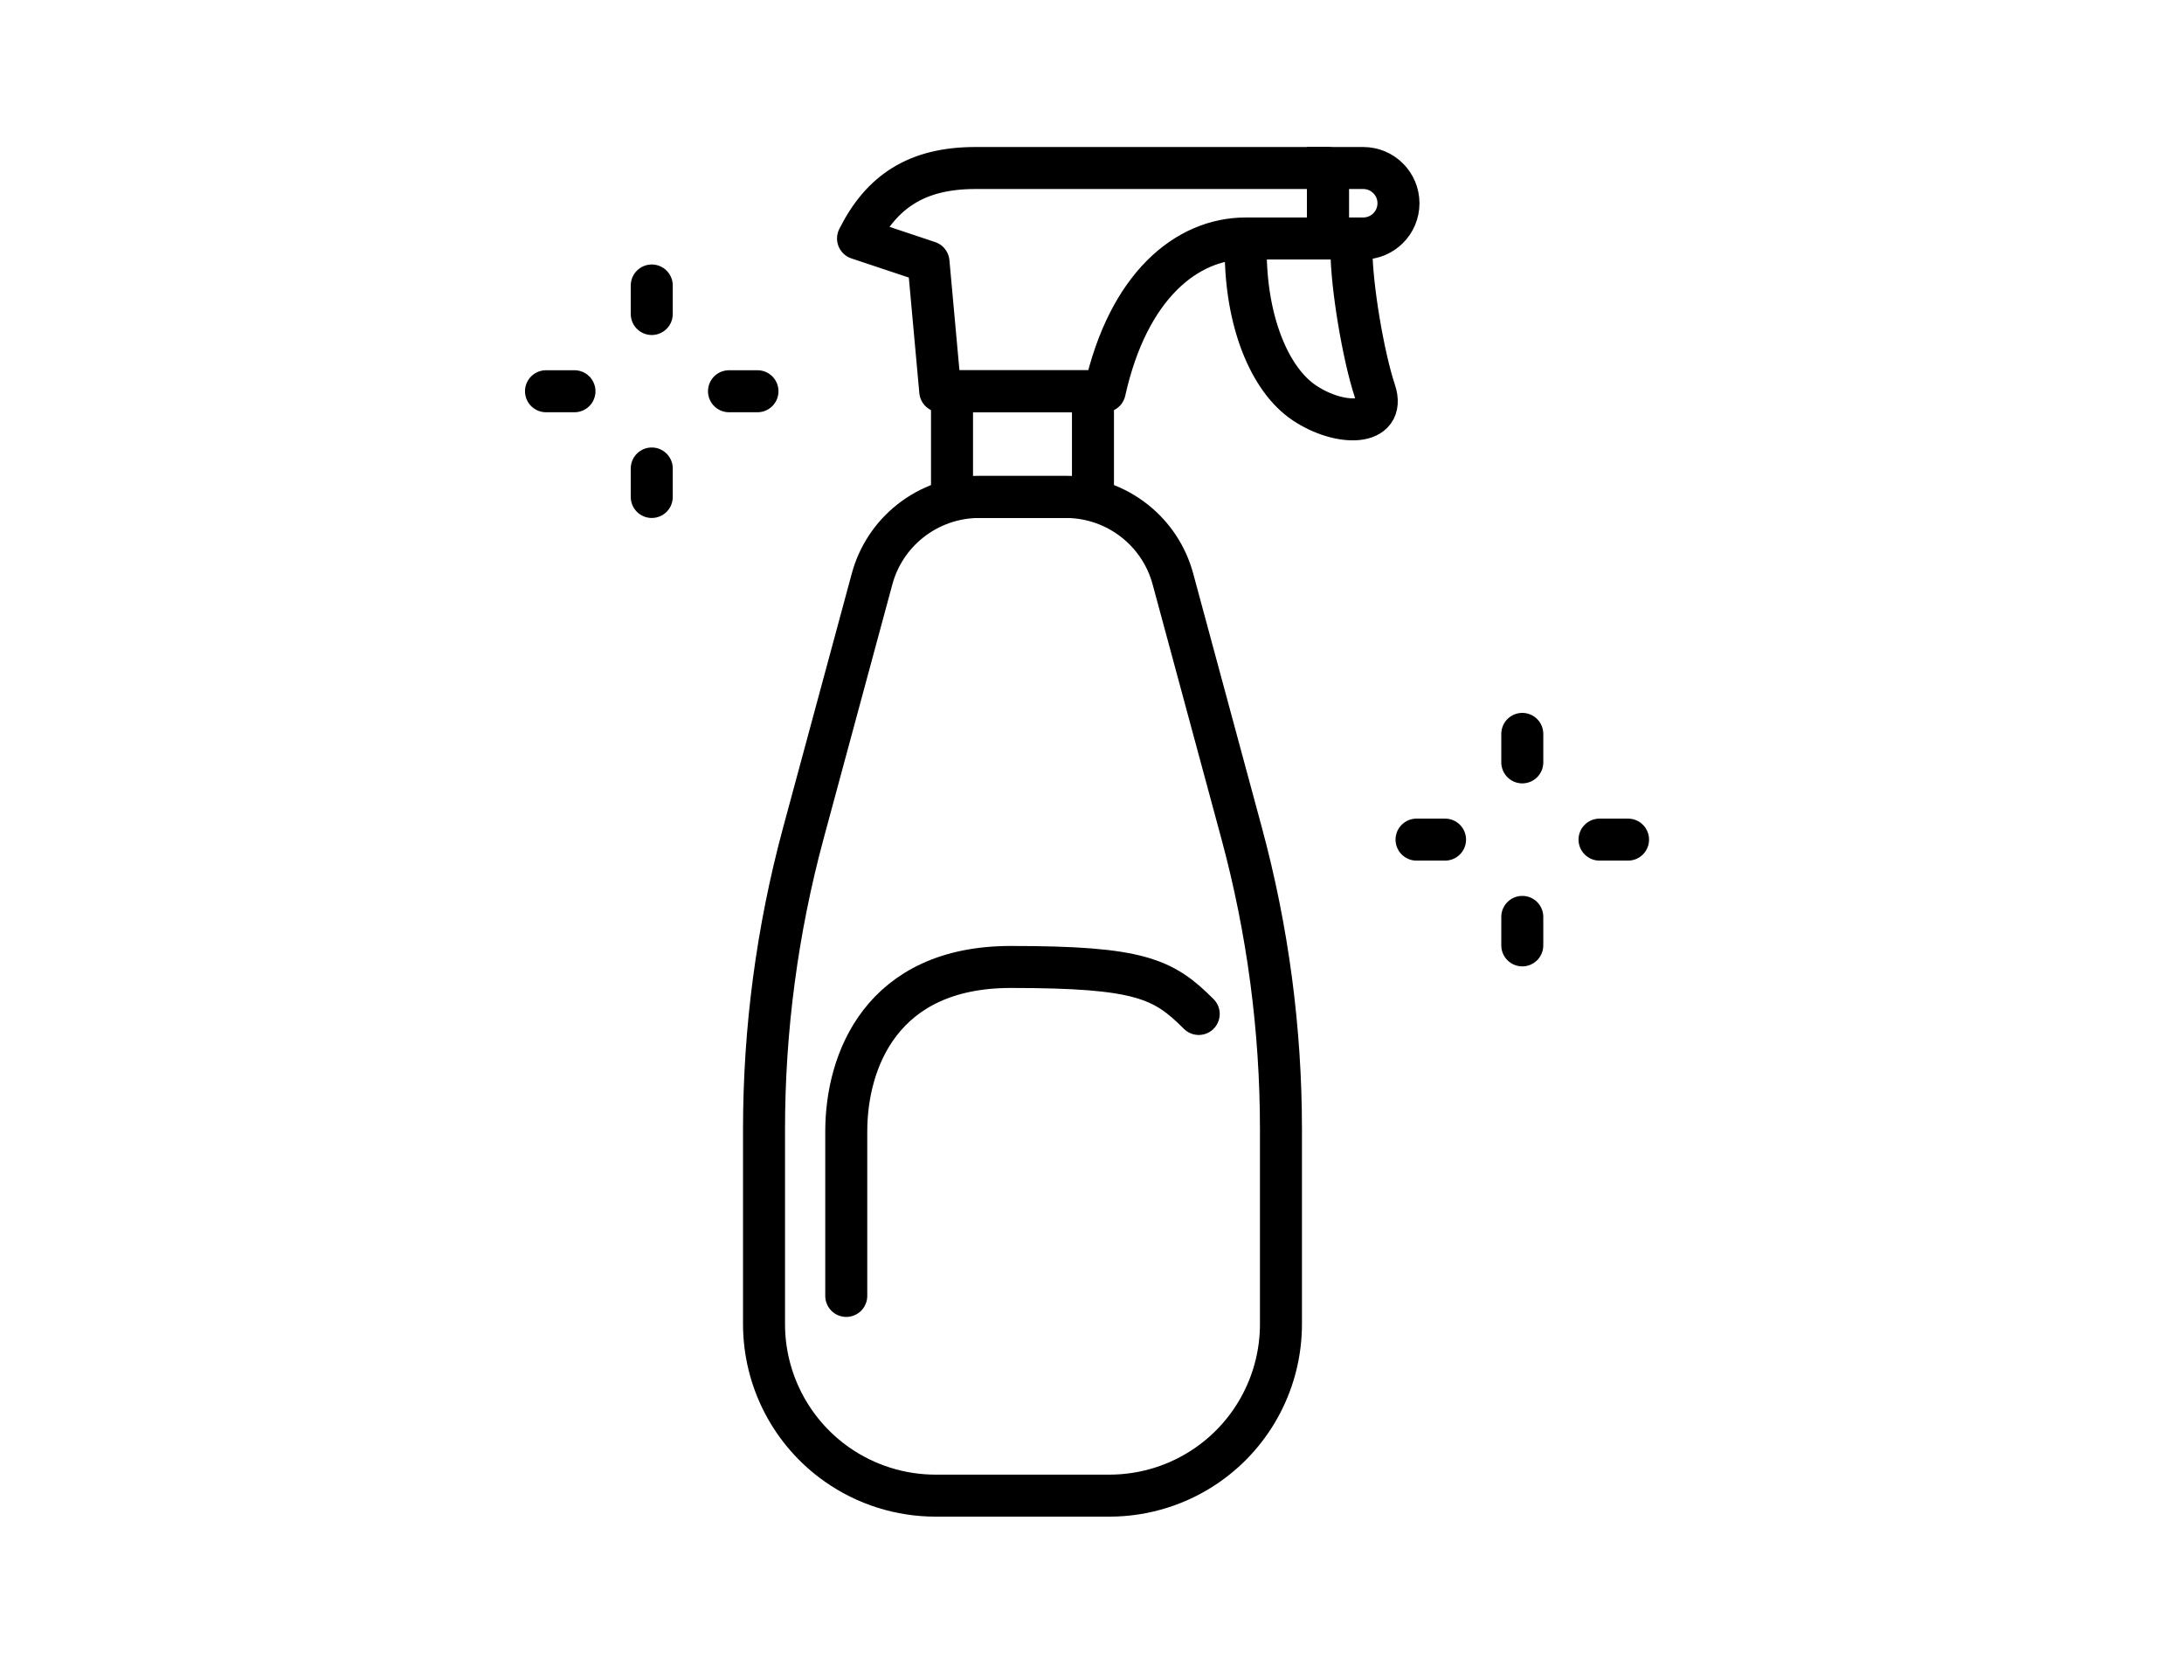 <svg xmlns="http://www.w3.org/2000/svg" width="52" height="40" viewBox="0 0 52 40" fill="none"><path d="M15.518 6.797L15.518 7.476" stroke="black" stroke-linecap="round"></path><path d="M15.518 11.154L15.518 11.832" stroke="black" stroke-linecap="round"></path><path d="M18.035 9.315L17.357 9.315" stroke="black" stroke-linecap="round"></path><path d="M13.678 9.315L13 9.315" stroke="black" stroke-linecap="round"></path><path d="M36.245 17.473L36.245 18.151" stroke="black" stroke-linecap="round"></path><path d="M36.245 21.83L36.245 22.508" stroke="black" stroke-linecap="round"></path><path d="M38.763 19.99L38.084 19.99" stroke="black" stroke-linecap="round"></path><path d="M34.406 19.99L33.727 19.99" stroke="black" stroke-linecap="round"></path><path d="M26.303 9.315H22.387L22.107 6.238L20.429 5.678C20.988 4.559 21.828 4 23.226 4H29.66H31.618V5.678H29.66C28.261 5.678 26.863 6.797 26.303 9.315Z" stroke="black" stroke-linecap="round" stroke-linejoin="round"></path><path d="M25.376 11.832H23.314C22.714 11.832 22.132 12.037 21.663 12.412C21.225 12.762 20.909 13.243 20.763 13.786L19.126 19.841C18.506 22.138 18.191 24.507 18.191 26.886V31.524C18.191 32.858 18.841 34.107 19.933 34.871C20.62 35.352 21.438 35.609 22.276 35.609H26.414C27.252 35.609 28.07 35.352 28.757 34.871C29.849 34.107 30.499 32.858 30.499 31.524V26.886C30.499 24.507 30.185 22.138 29.564 19.841L27.927 13.786C27.781 13.243 27.466 12.762 27.027 12.412C26.559 12.037 25.976 11.832 25.376 11.832Z" stroke="black" stroke-linecap="round" stroke-linejoin="round"></path><path d="M31.618 4H32.457C32.921 4 33.297 4.376 33.297 4.839V4.839C33.297 5.303 32.921 5.678 32.457 5.678H31.618V4Z" stroke="black"></path><path d="M22.667 9.315H26.023V11.832H22.667V9.315Z" stroke="black"></path><path d="M20.149 30.854C20.149 28.337 20.149 28.616 20.149 26.938C20.149 25.26 20.988 23.022 24.065 23.022C27.142 23.022 27.702 23.302 28.541 24.141" stroke="black" stroke-linecap="round" stroke-linejoin="round"></path><path d="M29.66 5.958C29.66 7.636 30.22 9.035 31.059 9.594C31.898 10.154 33.017 10.154 32.737 9.315C32.457 8.476 32.178 6.797 32.178 5.958" stroke="black" stroke-linecap="round" stroke-linejoin="round"></path></svg>